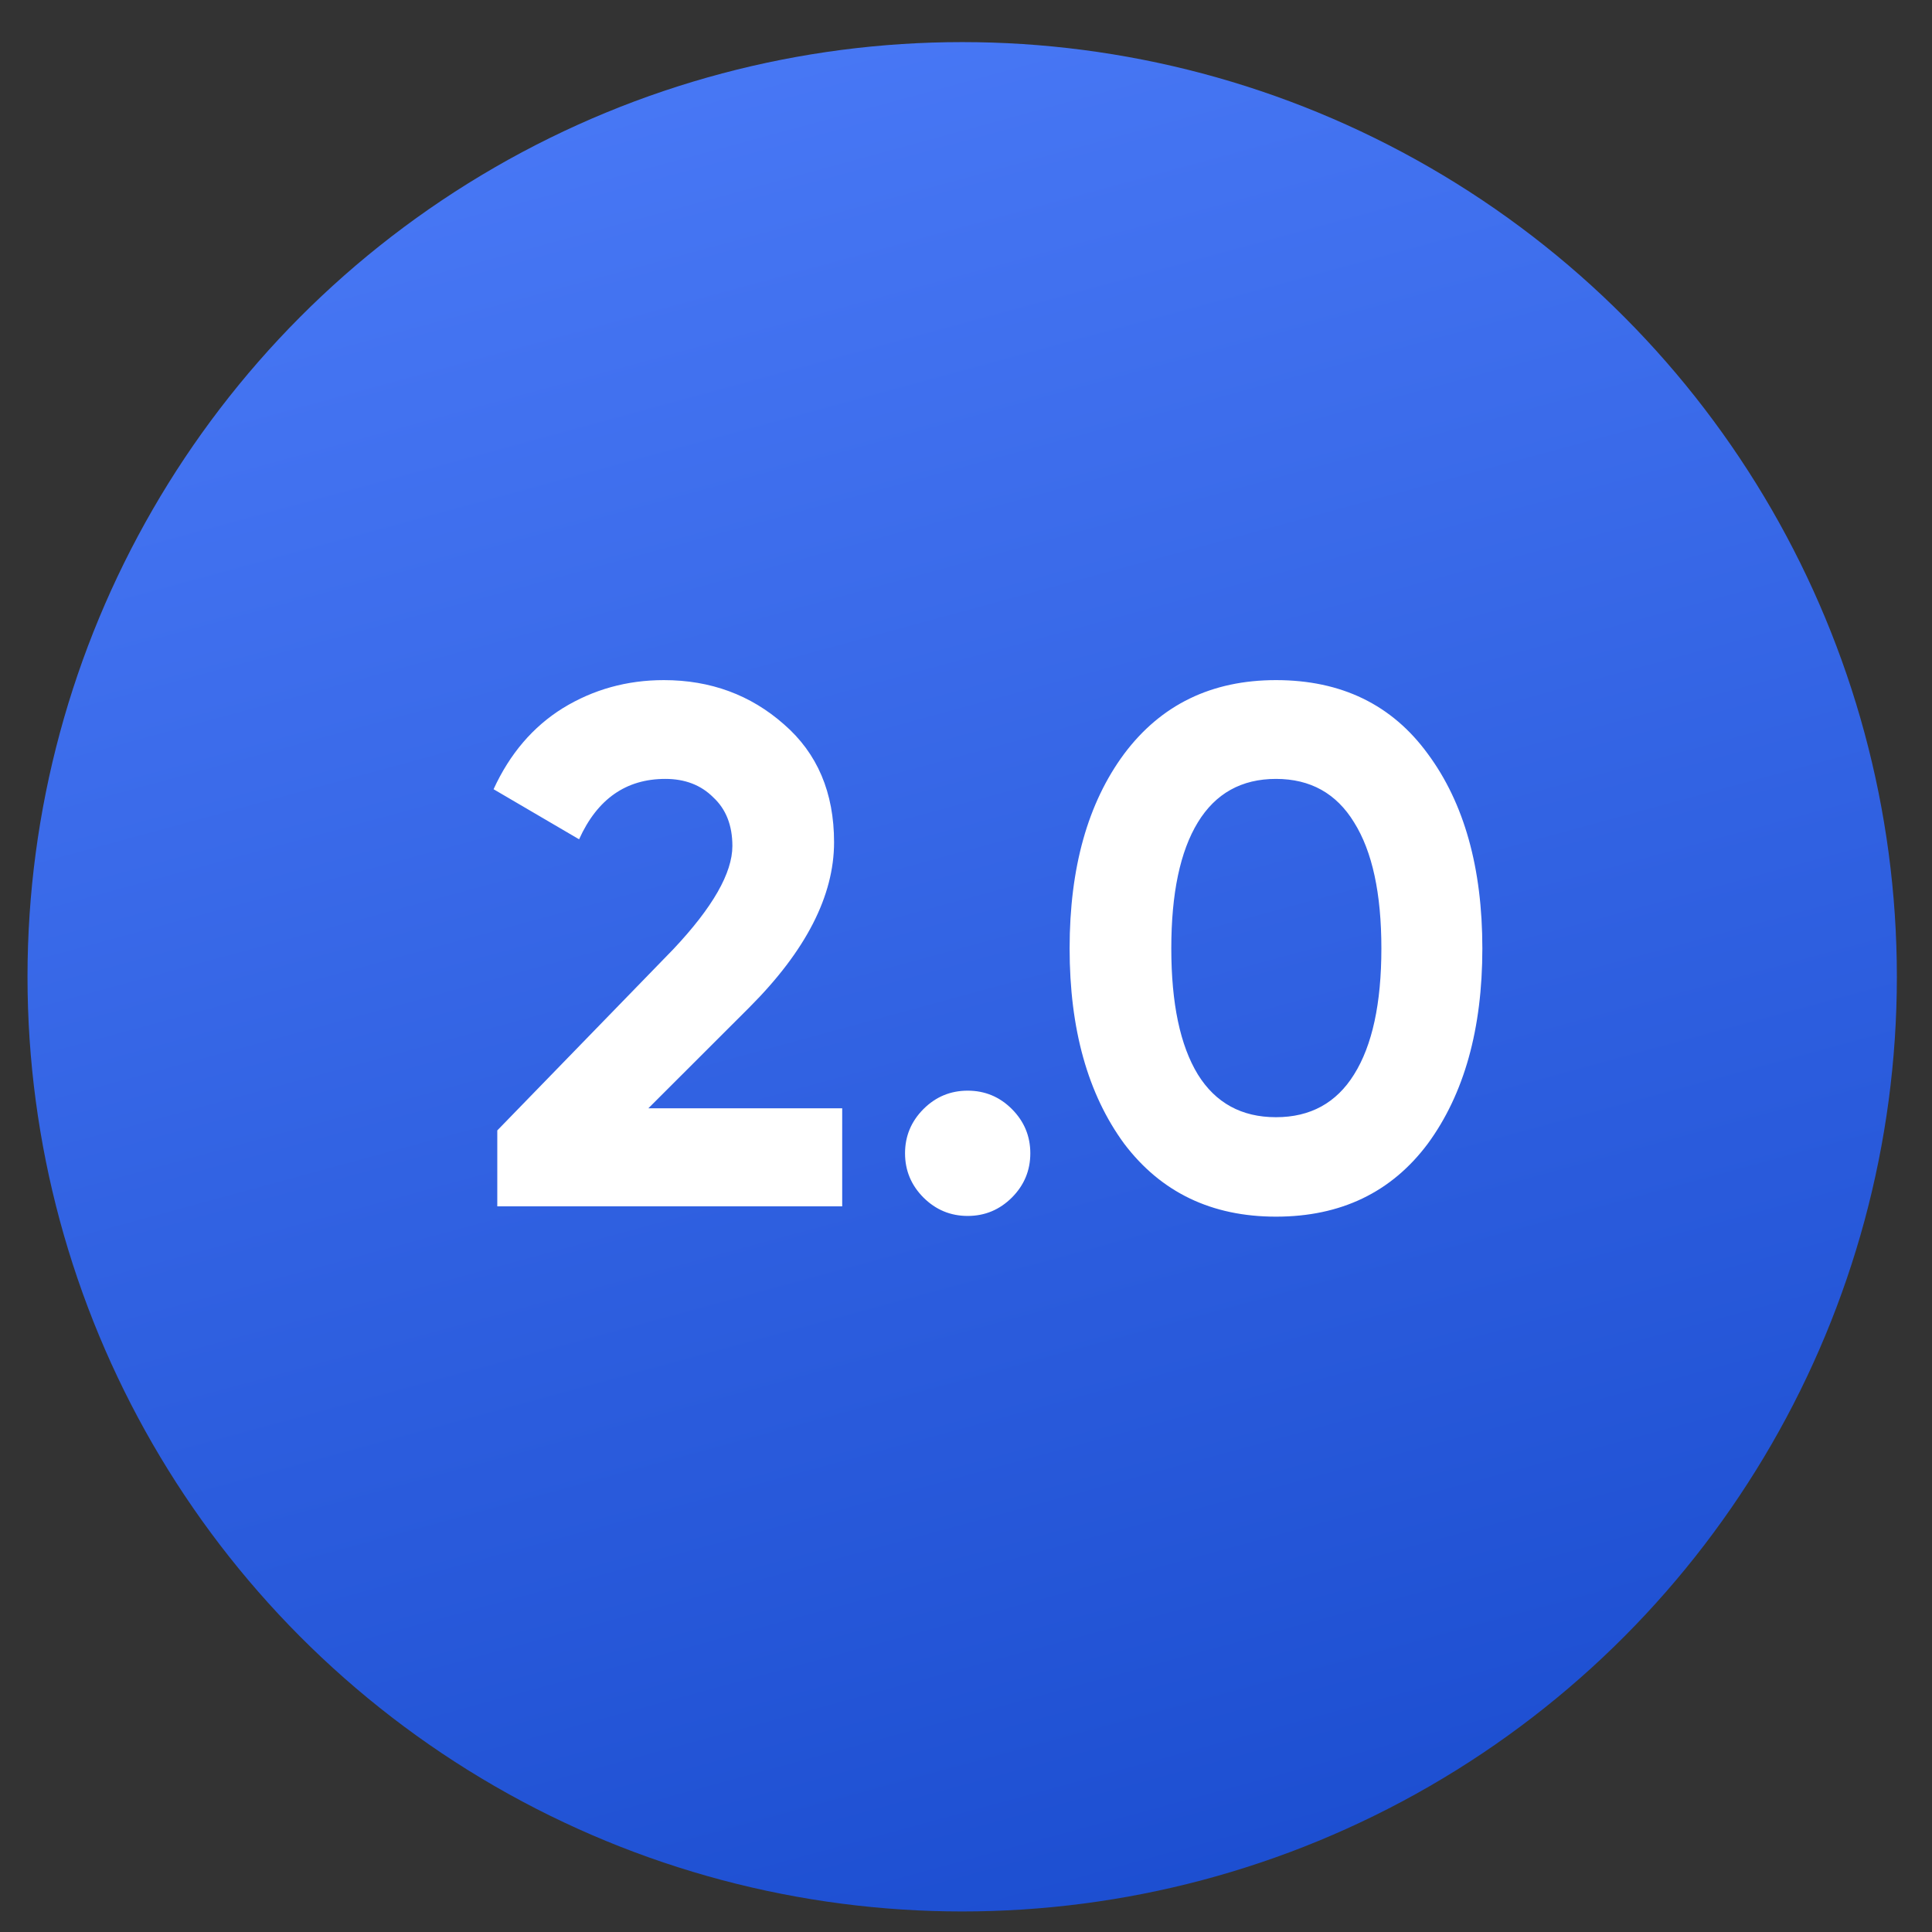 <?xml version="1.0" encoding="UTF-8"?> <svg xmlns="http://www.w3.org/2000/svg" width="38" height="38" viewBox="0 0 38 38" fill="none"><rect x="0" y="0" width="38" height="38" fill="#333333" stroke="none"/> <circle cx="18.925" cy="19.212" r="18.384" fill="url(#paint0_linear_347_749)"></circle> <path d="M9.781 23.727V22.234L13.245 18.668C14.018 17.847 14.405 17.17 14.405 16.639C14.405 16.233 14.279 15.914 14.028 15.682C13.787 15.441 13.473 15.32 13.086 15.32C12.313 15.32 11.747 15.716 11.39 16.508L9.708 15.523C10.027 14.827 10.481 14.295 11.071 13.928C11.67 13.561 12.332 13.377 13.057 13.377C13.975 13.377 14.763 13.667 15.42 14.247C16.077 14.817 16.405 15.59 16.405 16.566C16.405 17.62 15.85 18.702 14.739 19.814L12.752 21.799H16.565V23.727H9.781ZM19.903 23.554C19.661 23.795 19.371 23.916 19.033 23.916C18.695 23.916 18.405 23.795 18.163 23.554C17.922 23.312 17.801 23.022 17.801 22.684C17.801 22.346 17.922 22.056 18.163 21.814C18.405 21.572 18.695 21.452 19.033 21.452C19.371 21.452 19.661 21.572 19.903 21.814C20.144 22.056 20.265 22.346 20.265 22.684C20.265 23.022 20.144 23.312 19.903 23.554ZM25.097 23.93C23.831 23.93 22.835 23.452 22.111 22.495C21.395 21.519 21.038 20.239 21.038 18.654C21.038 17.069 21.395 15.793 22.111 14.827C22.835 13.86 23.831 13.377 25.097 13.377C26.382 13.377 27.378 13.86 28.083 14.827C28.798 15.793 29.156 17.069 29.156 18.654C29.156 20.239 28.798 21.519 28.083 22.495C27.368 23.452 26.372 23.93 25.097 23.93ZM27.17 18.654C27.17 17.572 26.991 16.745 26.633 16.175C26.285 15.605 25.773 15.32 25.097 15.32C24.42 15.32 23.908 15.605 23.56 16.175C23.212 16.745 23.038 17.572 23.038 18.654C23.038 19.736 23.212 20.562 23.56 21.133C23.908 21.693 24.42 21.974 25.097 21.974C25.773 21.974 26.285 21.693 26.633 21.133C26.991 20.562 27.17 19.736 27.17 18.654Z" fill="white"></path> <defs> <linearGradient id="paint0_linear_347_749" x1="1.771" y1="-6.46" x2="15.427" y2="43.697" gradientUnits="userSpaceOnUse"> <stop stop-color="#5483FF"></stop> <stop offset="1" stop-color="#184ACD"></stop> </linearGradient> </defs> </svg> 